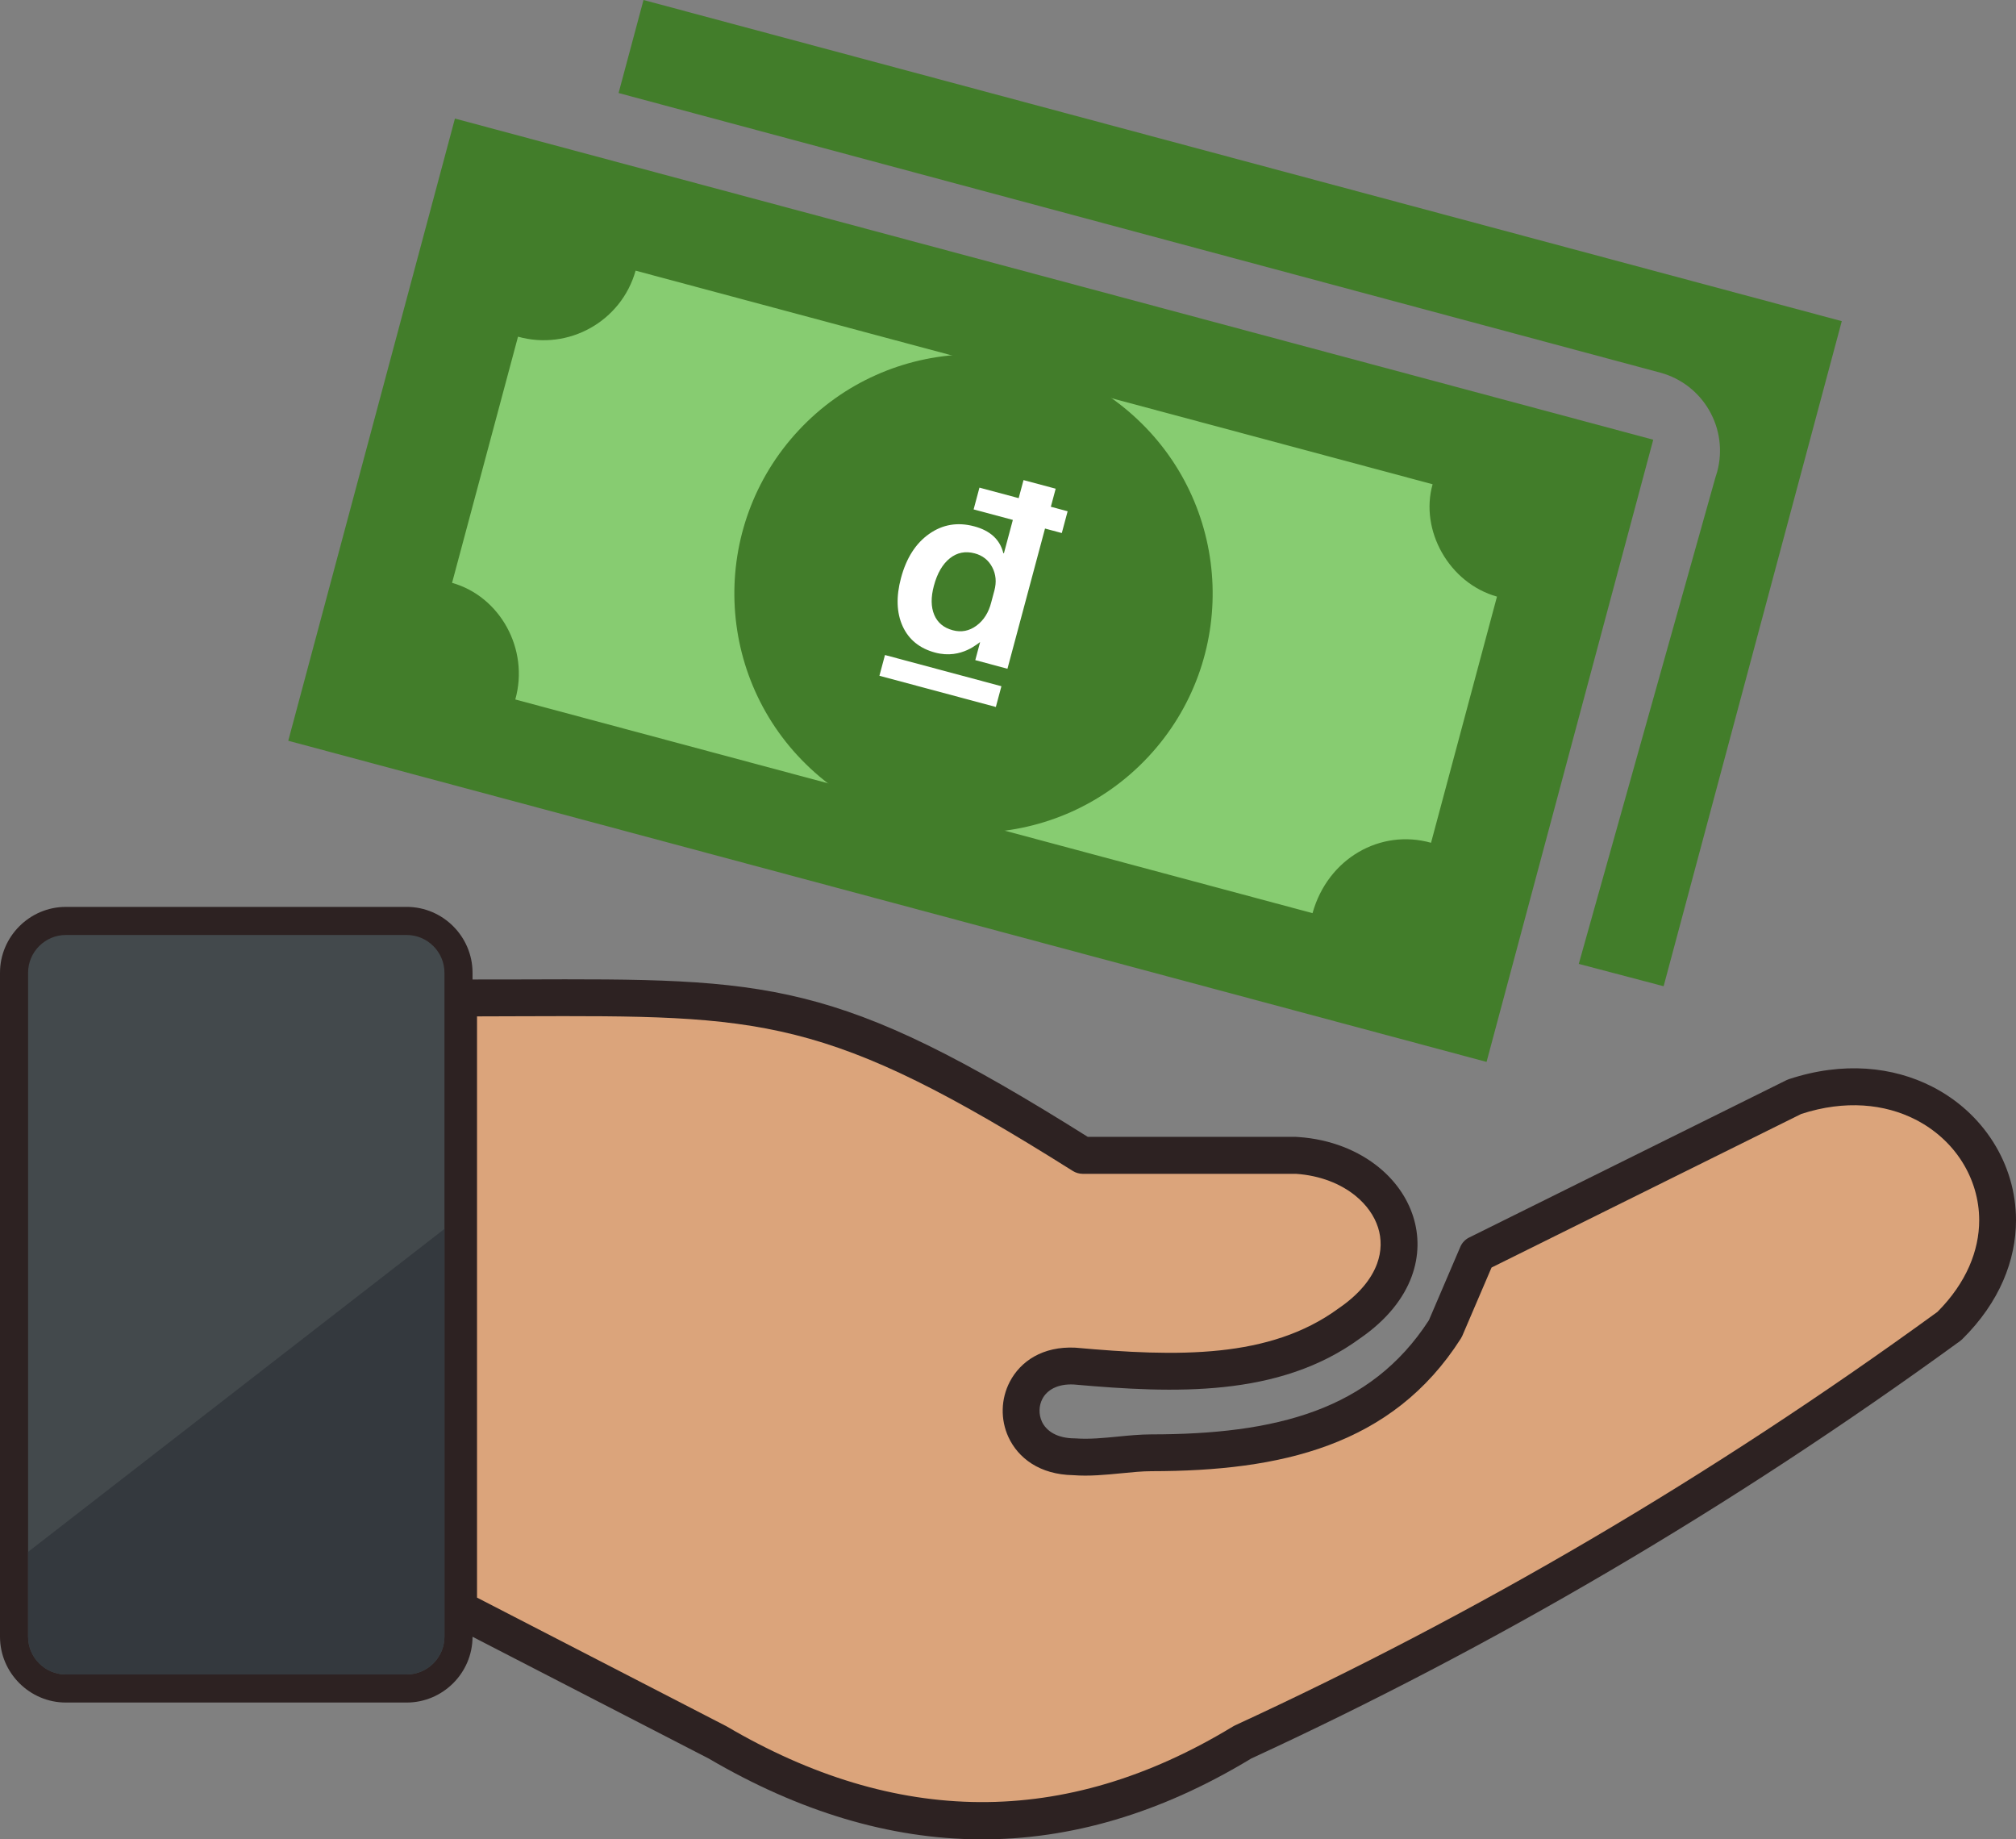 <svg xmlns="http://www.w3.org/2000/svg" viewBox="0 0 4334.9 3954.23" shape-rendering="geometricPrecision" text-rendering="geometricPrecision" image-rendering="optimizeQuality" fill-rule="evenodd" clip-rule="evenodd"><rect x="0" y="0" width="4334.9" height="3954.23" fill="#808080" stroke="none"/><defs><style>.prefix__fil4{fill:#427d2a}</style></defs><g id="prefix__Layer_x0020_1"><path d="M141.61 1949.61h732.86c77.89 0 141.6 63.8 141.6 141.57v14.5l102.03-.12c539.59-1.86 678.04-2.25 1220.91 338.45h447.59l5.13.33c69.42 4.71 129.57 29.34 173.85 65.76 34.89 28.67 60.26 64.94 73.03 104.94 13.03 40.83 12.97 85.18-3.13 129.02-17.26 46.93-53.02 93.14-110.91 133.04-86.75 63.51-186.55 93.44-293.38 104.76-102.81 10.87-212.07 4.33-322.45-5.52-35.1-1.71-57.59 12.16-67.35 30.86-3.87 7.45-5.97 15.8-6.15 24.11-.18 8.5 1.53 17.06 5.13 24.87 9.25 20.02 32.37 35.82 70.38 35.97l2.8.12c28.58 2.1 59.81-.99 90.19-3.94 24.14-2.37 47.95-4.71 71.91-4.74 131.43-.09 250.81-12.58 352.72-50.5 98.12-36.52 181.05-97.41 244.1-194.9l67.59-157.79c3.85-9.06 10.72-15.94 18.92-19.99l682.39-338.33 5.17-2.11c116.92-38.58 224.14-26.78 308.03 16.04 55.04 28.04 100.11 69.6 131.39 119.17 31.41 49.66 48.98 107.58 48.94 168.14-.03 85.64-35.1 176.17-115.59 255.67l-4.54 3.85c-247.59 180.21-499.02 344.81-753.97 494.55-254.23 149.32-511.16 283.44-770.52 403.1-388.9 235.61-777.67 227.65-1166.23.06l-507.98-261.86c-.09 77.86-63.86 141.39-141.6 141.39H141.61C63.84 3660.08 0 3596.34 0 3518.51V2091.18c0-77.74 63.81-141.57 141.61-141.57z" fill="#2d2222" fill-rule="nonzero"/><path d="M1025.71 2185v1249.49l536.53 276.69c362.86 213.21 725.69 220.93 1088.22.78l4.81-2.64c258.4-119.15 513.68-252.31 765.47-400.22 250.87-147.36 499.39-310.04 745.24-488.85 62.45-62.66 89.78-132.14 89.78-196.94 0-45.15-13.21-88.57-36.81-125.92-23.66-37.51-58.1-69.12-100.35-90.65-65.82-33.57-150.94-42.61-245.25-12.1l-666.15 330.28-63.02 147.1-3.1 5.73c-73.5 115.18-170.33 186.79-285.09 229.49-111.94 41.67-240.3 55.37-380.34 55.49-19.21 0-41.55 2.22-64.16 4.44-34.35 3.33-69.48 6.79-103.83 4.11-72.18-1.23-118.45-36.84-139.29-81.91-8.65-18.76-12.79-39.36-12.28-59.78.48-20.36 5.62-40.71 15.16-59.03 22.94-44.02 70.65-76.86 141.21-73.38l1.57.15c106.5 9.55 211.71 15.97 309.11 5.67 93.77-9.9 180.6-35.67 254.71-89.95l1.08-.75c43.75-29.97 70.14-63.06 82.09-95.58 9.79-26.66 9.94-53.41 2.16-77.79-8.05-25.25-24.68-48.64-47.86-67.71-32.01-26.3-76.48-44.2-128.72-47.77h-458.79c-7.24-.12-14.54-2.07-21.11-6.22-531.82-334.78-663.96-334.3-1188.6-332.53l-92.39.3z" fill="#dba47b" fill-rule="nonzero"/><path d="M141.61 2009.99h732.86c44.68 0 81.22 36.54 81.22 81.19v1427.33c0 44.68-36.54 81.19-81.22 81.19H141.61c-44.68 0-81.22-36.51-81.22-81.19V2091.18c0-44.65 36.54-81.19 81.22-81.19z" fill="#43494c"/><path d="M955.69 2641.91v876.58c0 44.69-36.55 81.23-81.23 81.23H141.62c-44.68 0-81.23-36.54-81.23-81.23v-182.33l895.3-694.25z" fill="#34393e"/><path class="prefix__fil4" d="M1383.69 0l2576.6 690.4-383.1 1429.76-182.45-48 293.85-1045.77 3.84-12.39c24.94-92.65-30-188-122.64-212.94L1330.1 199.99 1383.69 0z"/><path class="prefix__fil4" d="M978.23 254.88l2576.64 690.41-358.4 1337.58-2576.64-690.4z"/><path d="M3080.46 1041.04c-28.03 99.13 35.55 212.63 138.42 241.52l-141.8 529.23c-108.35-30.5-221.83 33.08-254.83 151.28l-1714.24-459.33c30.49-108.35-33.1-221.86-135.96-250.74l141.81-529.23c108.79 30.48 222.33-33.02 252.84-141.93l1713.76 459.2z" fill="#87cc71"/><path class="prefix__fil4" d="M1717.37 925.06c193.8-207.63 519.17-218.84 726.8-25.04 207.63 193.78 218.83 519.17 25.03 726.8-193.77 207.63-519.16 218.83-726.79 25.03-207.63-193.79-218.84-519.16-25.04-726.79z"/><path d="M2166.26 1437.65l-69.15-18.53 10.33-38.57c-2.03-.55-38.8 37.86-96.67 22.35-33.39-8.95-56.64-27.83-69.85-56.68-13.11-28.92-14.32-63.48-3.51-103.83 11.48-42.82 31.68-74.37 60.6-94.66 28.96-20.38 61.26-25.75 96.94-16.19 34.32 9.2 55.14 28.34 62.44 57.53l1.27.34 19.21-71.7-84.35-22.6 12.54-46.81 84.35 22.6 10.41-38.82 69.15 18.52-10.4 38.83 36.1 9.67-12.54 46.81-36.11-9.67-80.76 301.41zm-28.13-167.88c4.94-18.44 3.43-35.23-4.61-50.41-8.02-15.26-20.57-25.18-37.65-29.75-20.05-5.37-37.94-1.79-53.47 10.62-15.63 12.47-27.08 32.08-34.29 59.01-6.63 24.72-6.38 45.54.74 62.47s20.37 27.96 39.82 33.17c18.44 4.94 35.43 1.66 51.09-9.9 15.58-11.57 26.17-28.31 31.7-50.32l6.67-24.89zm3.2 250.06l-250.36-67.08 11.95-44.6 250.36 67.08-11.95 44.6z" fill="#fff" fill-rule="nonzero"/></g></svg>